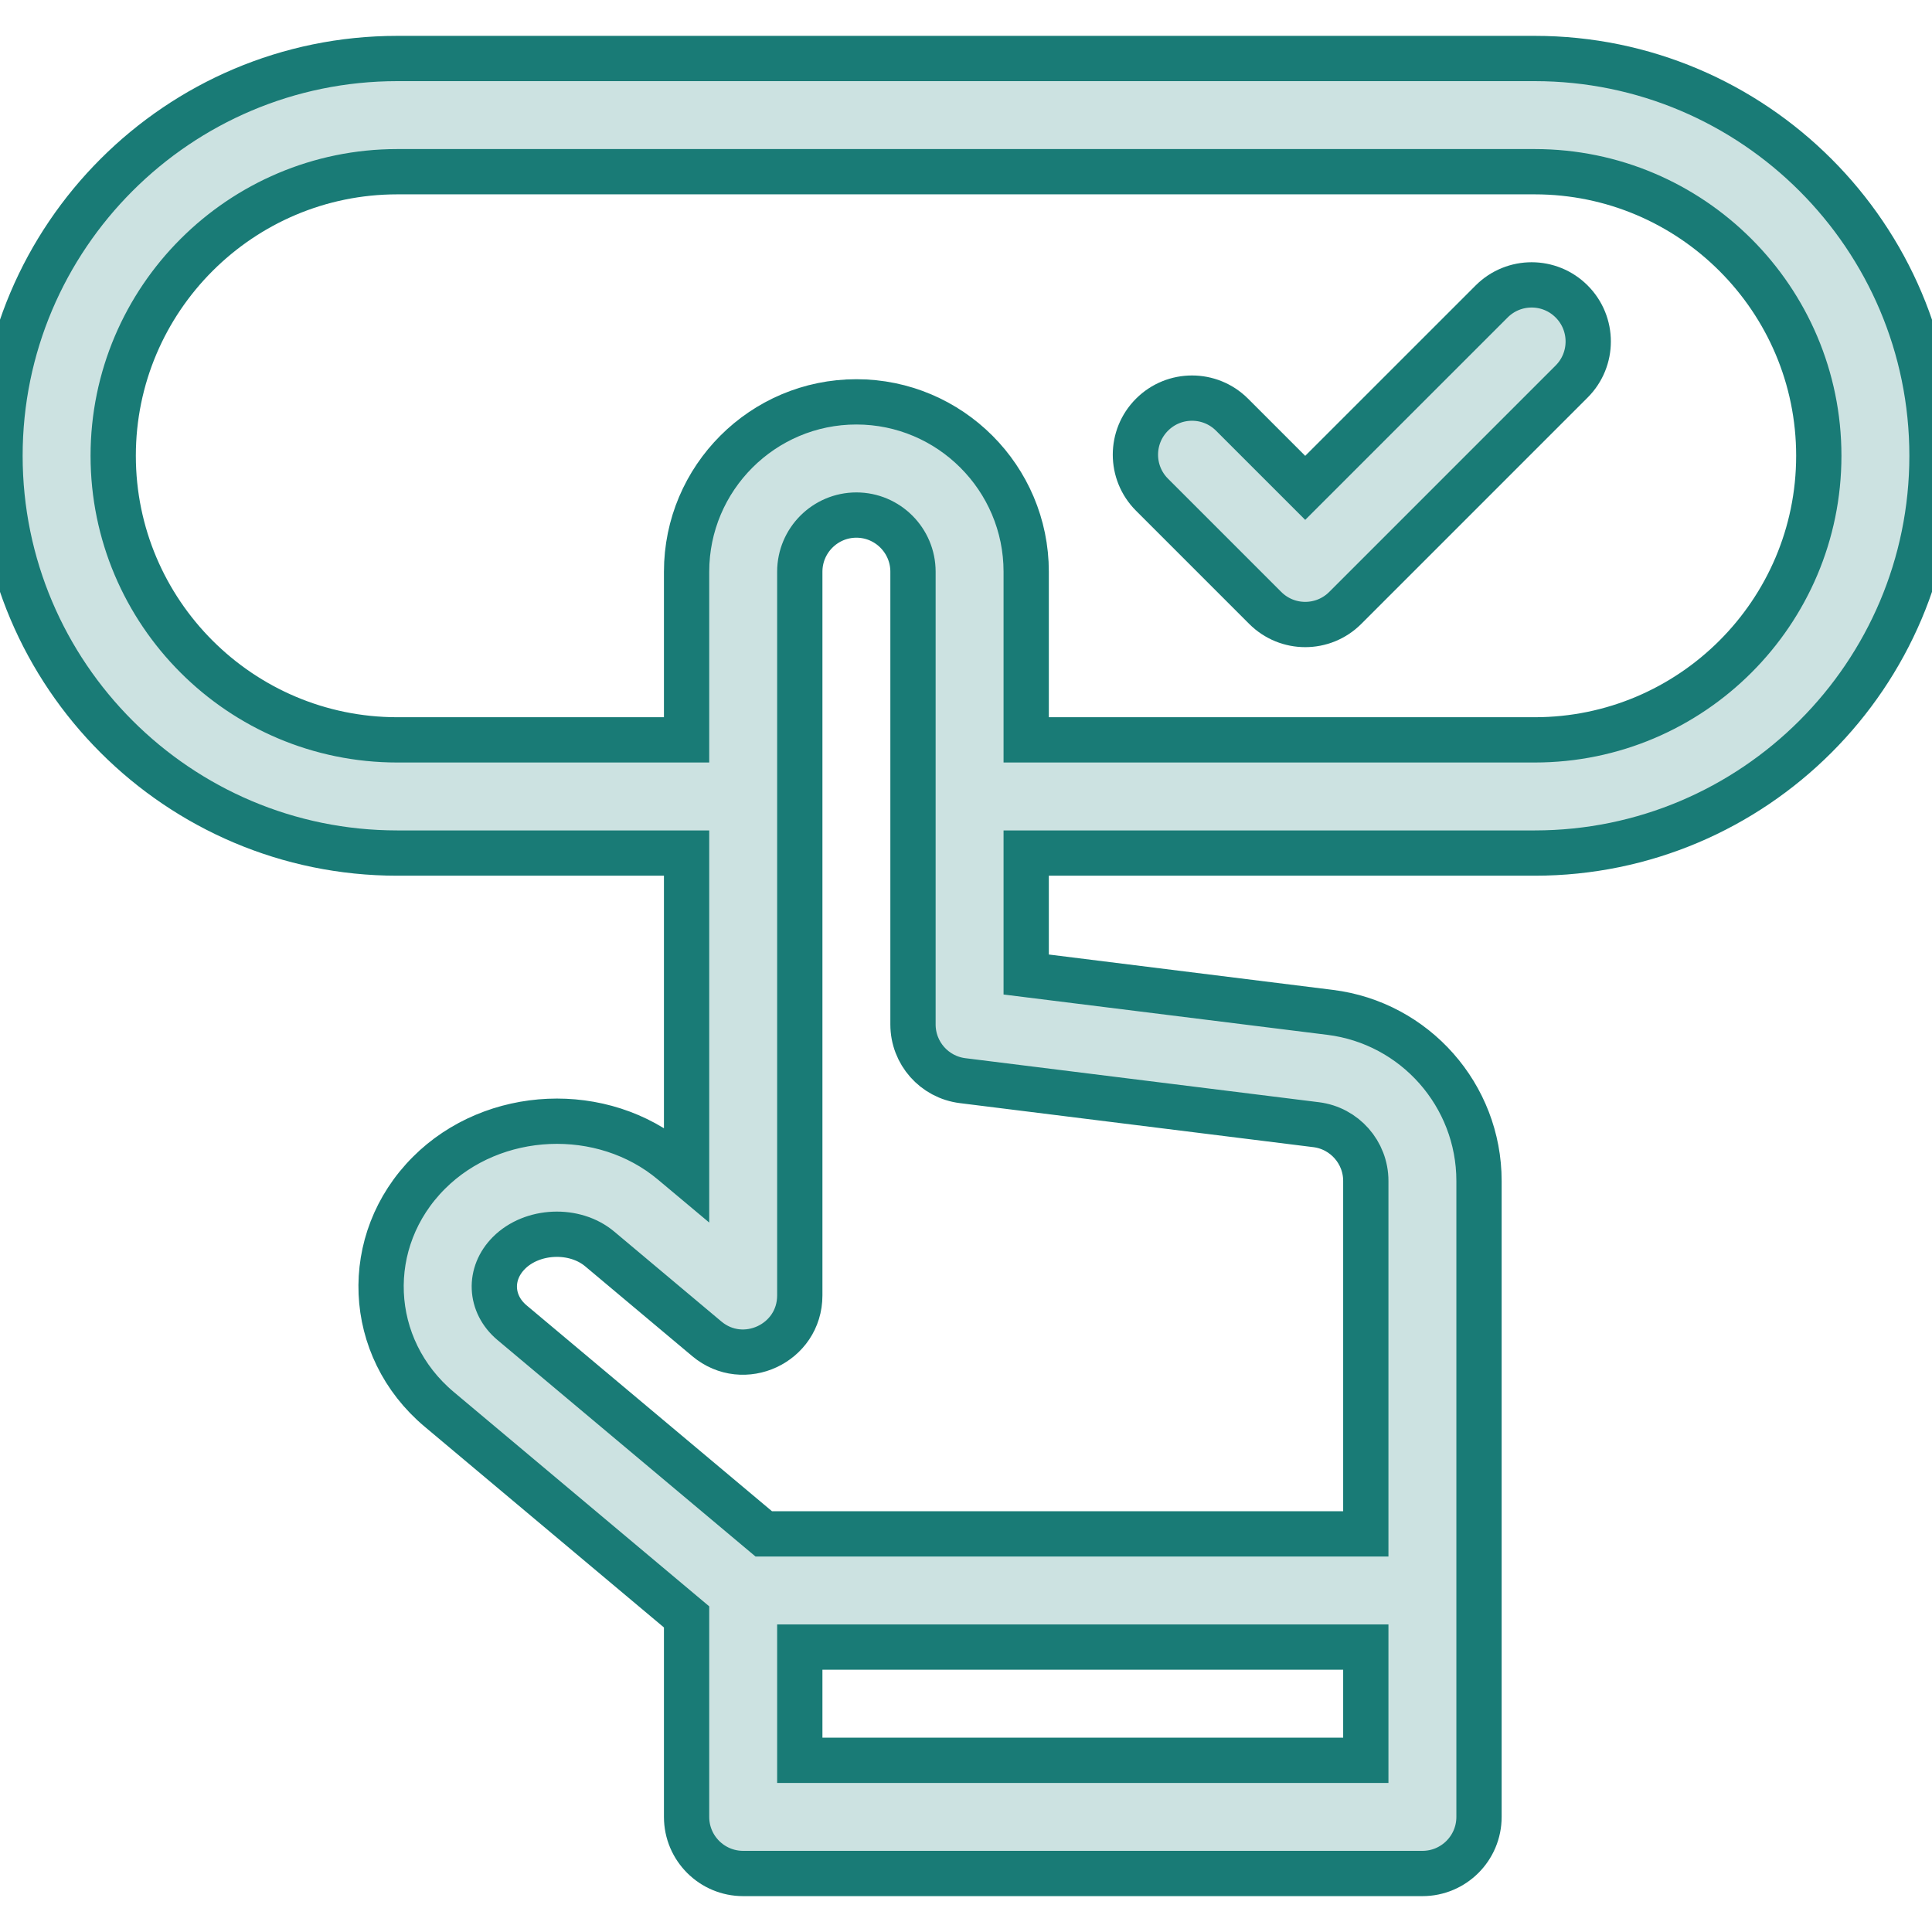 <svg width="64" height="64" viewBox="0 0 64 64" fill="none" xmlns="http://www.w3.org/2000/svg">
<g clip-path="url(#clip0_300_22449)">
<path d="M50.839 1.938H13.161C5.904 1.938 0 7.841 0 15.098C0 22.355 5.904 28.259 13.161 28.259H22.744V38.892L22.276 38.5C19.963 36.559 16.344 36.717 14.209 38.852C11.971 41.09 12.118 44.646 14.551 46.687L22.744 53.562V60.188C22.744 61.223 23.583 62.062 24.619 62.062H47.119C48.154 62.062 48.994 61.223 48.994 60.188V39.118C48.994 36.286 46.874 33.886 44.064 33.536L33.994 32.282V28.259H50.839C58.096 28.259 64 22.355 64 15.098C64 7.841 58.096 1.938 50.839 1.938ZM26.494 58.312V54.562H45.244V58.312H26.494ZM43.601 37.257C44.537 37.374 45.244 38.174 45.244 39.118V50.812H25.301L16.961 43.815C16.221 43.193 16.176 42.188 16.86 41.504C17.629 40.735 19.033 40.674 19.866 41.373L23.414 44.35C24.631 45.371 26.494 44.505 26.494 42.913V18.938C26.494 17.904 27.335 17.062 28.369 17.062C29.403 17.062 30.244 17.904 30.244 18.938V33.938C30.244 34.883 30.948 35.681 31.887 35.798L43.601 37.257ZM50.839 24.509H33.994V18.938C33.994 15.836 31.47 13.312 28.369 13.312C25.267 13.312 22.744 15.836 22.744 18.938V24.509H13.161C7.972 24.509 3.75 20.288 3.75 15.098C3.75 9.909 7.972 5.688 13.161 5.688H50.839C56.028 5.688 60.25 9.909 60.25 15.098C60.25 20.288 56.028 24.509 50.839 24.509Z" fill="#CCE2E1" stroke="#197B76" stroke-width="1.5"/>
<path d="M49.412 9.987L43.237 16.161L40.813 13.737C40.081 13.005 38.894 13.005 38.162 13.737C37.429 14.469 37.429 15.656 38.162 16.388L41.912 20.138C42.644 20.871 43.831 20.871 44.563 20.138L52.063 12.638C52.795 11.906 52.795 10.719 52.063 9.987C51.331 9.254 50.144 9.254 49.412 9.987Z" fill="#CCE2E1" stroke="#197B76" stroke-width="1.5"/>
</g>
<defs>
<clipPath id="clip0_300_22449">
<rect width="64" height="64" fill="white"/>
</clipPath>
</defs>
</svg>
